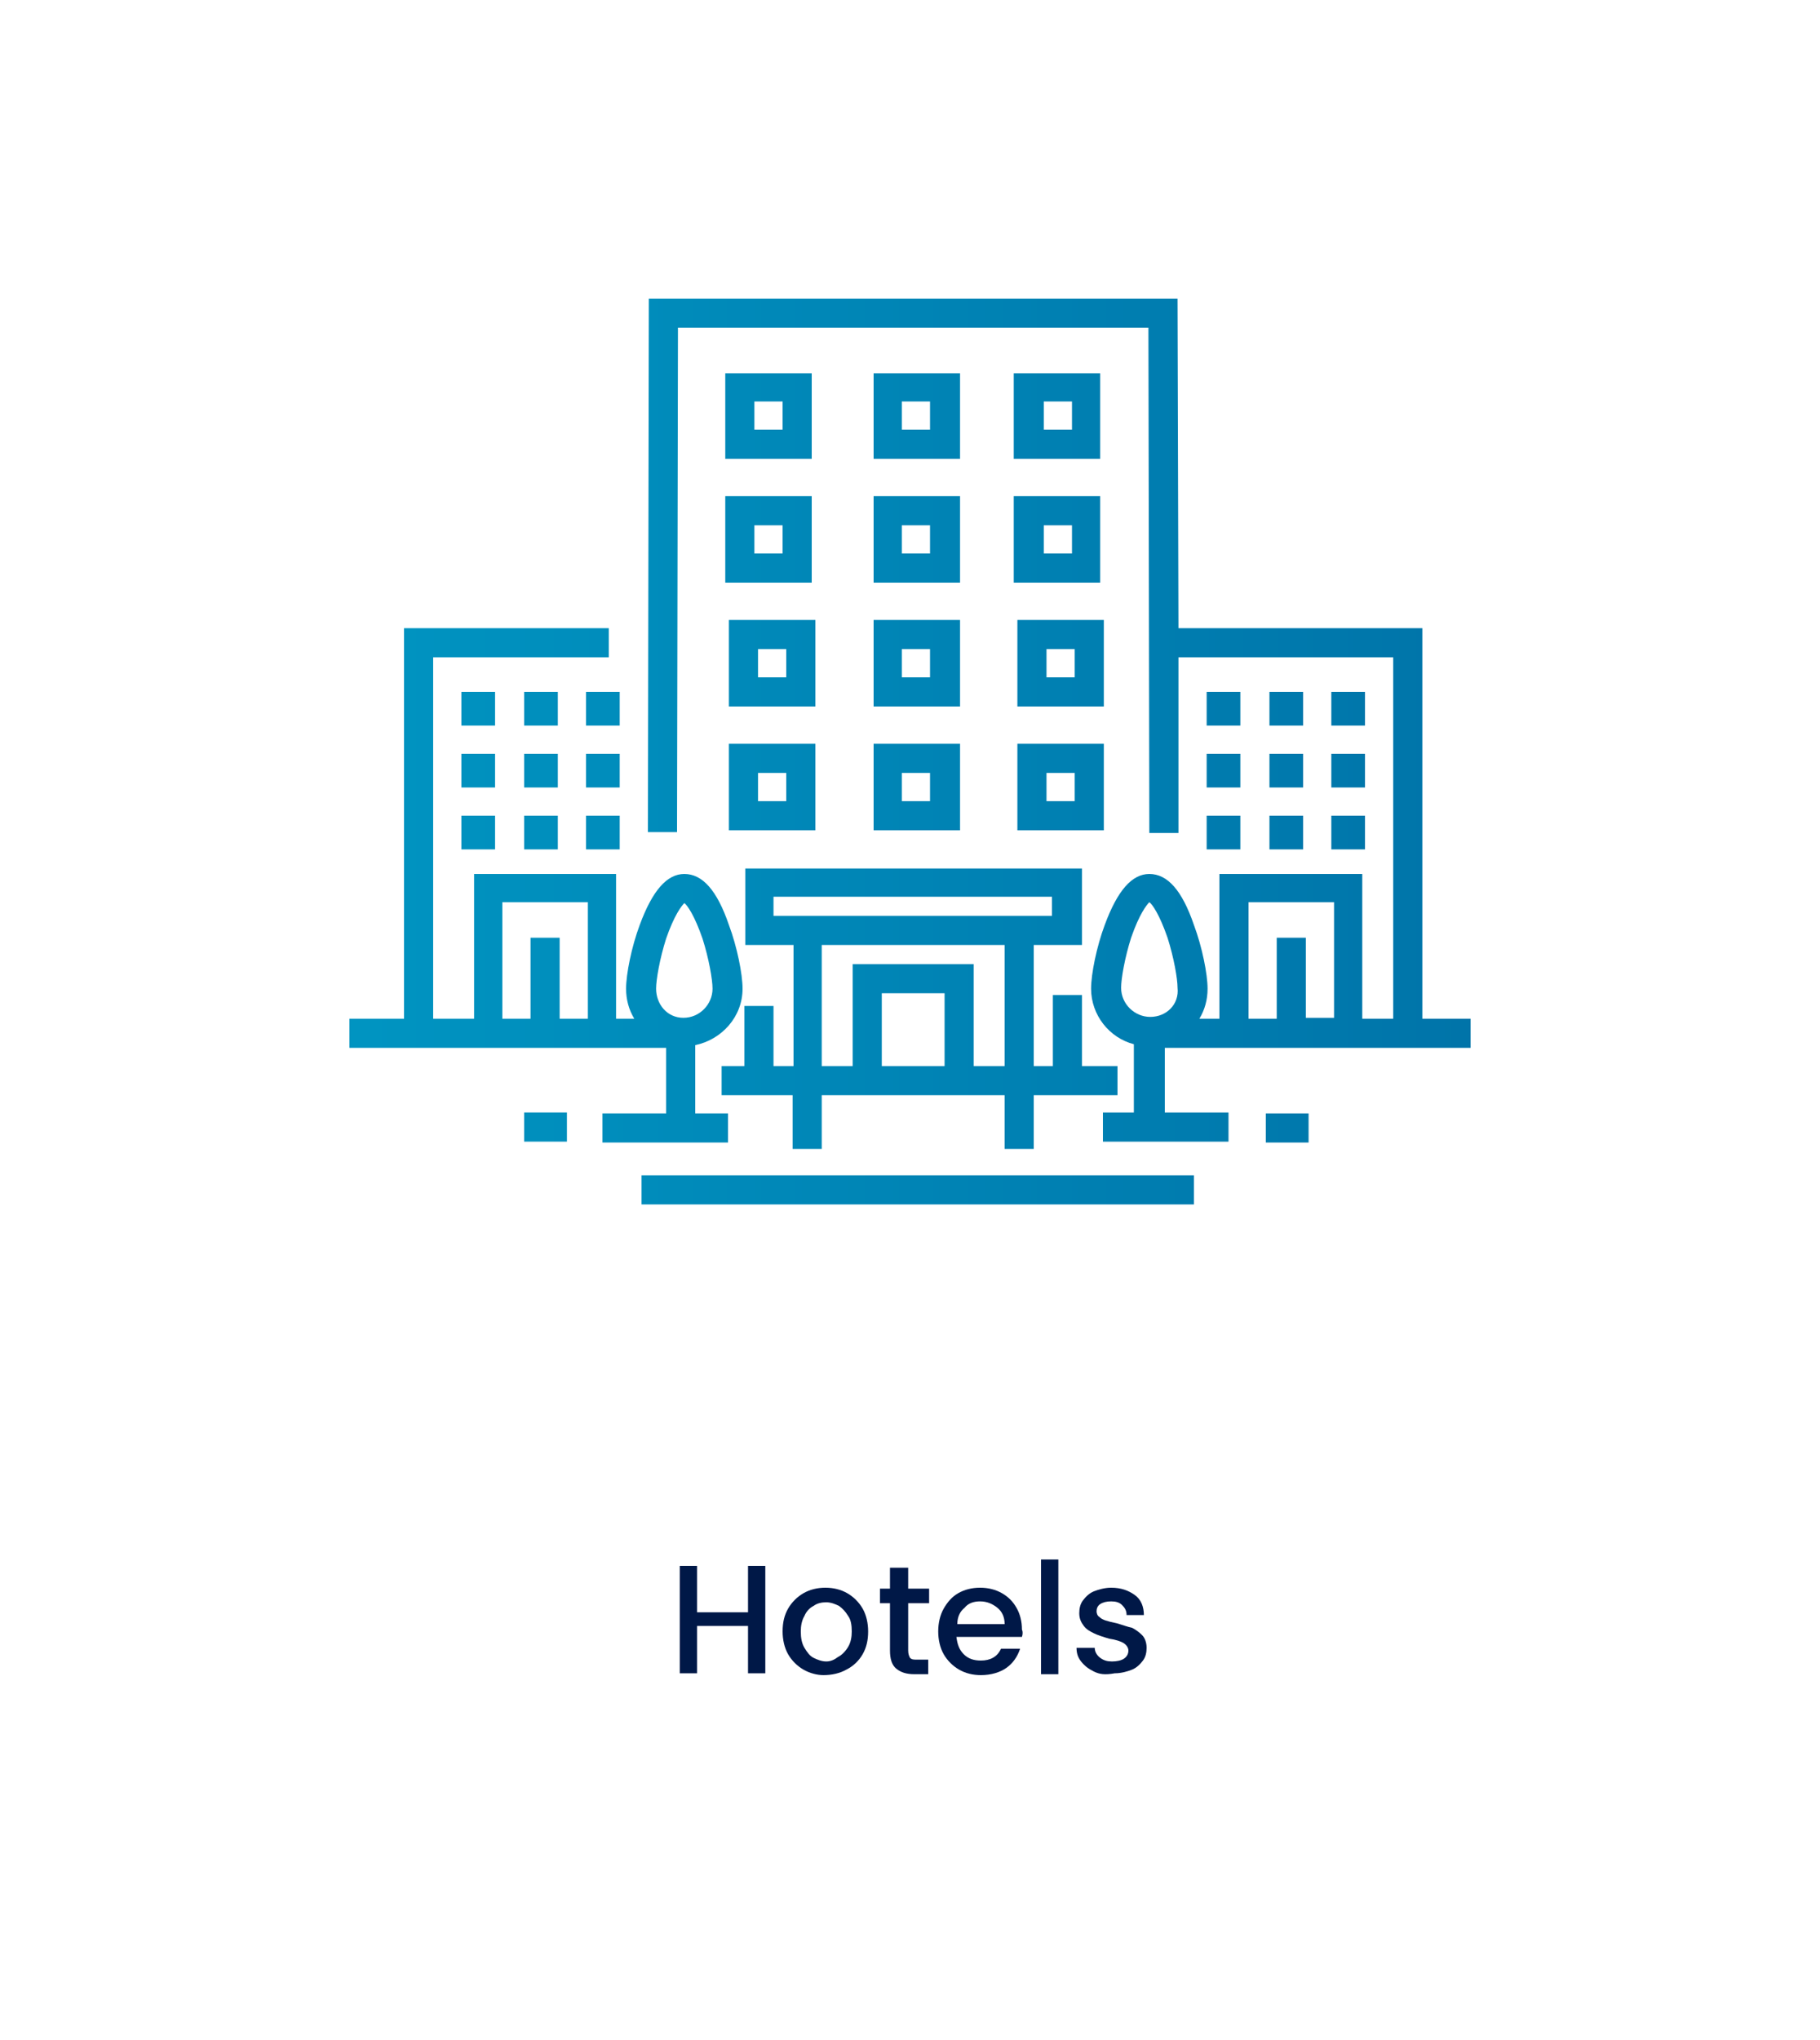 <?xml version="1.0" encoding="utf-8"?>
<!-- Generator: Adobe Illustrator 24.0.1, SVG Export Plug-In . SVG Version: 6.00 Build 0)  -->
<svg version="1.1" id="Capa_1" xmlns="http://www.w3.org/2000/svg" xmlns:xlink="http://www.w3.org/1999/xlink" x="0px" y="0px"
	 viewBox="0 0 200 224.1" style="enable-background:new 0 0 200 224.1;" xml:space="preserve">
<style type="text/css">
	.st0{fill:url(#SVGID_1_);}
	.st1{fill:url(#SVGID_2_);}
	.st2{fill:url(#SVGID_3_);}
	.st3{fill:url(#SVGID_4_);}
	.st4{fill:url(#SVGID_5_);}
	.st5{fill:url(#SVGID_6_);}
	.st6{fill:url(#SVGID_7_);}
	.st7{fill:url(#SVGID_8_);}
	.st8{fill:url(#SVGID_9_);}
	.st9{fill:url(#SVGID_10_);}
	.st10{fill:url(#SVGID_11_);}
	.st11{fill:url(#SVGID_12_);}
	.st12{fill:url(#SVGID_13_);}
	.st13{fill:url(#SVGID_14_);}
	.st14{fill:url(#SVGID_15_);}
	.st15{fill:url(#SVGID_16_);}
	.st16{fill:url(#SVGID_17_);}
	.st17{fill:url(#SVGID_18_);}
	.st18{fill:url(#SVGID_19_);}
	.st19{fill:url(#SVGID_20_);}
	.st20{fill:url(#SVGID_21_);}
	.st21{fill:url(#SVGID_22_);}
	.st22{fill:url(#SVGID_23_);}
	.st23{fill:url(#SVGID_24_);}
	.st24{fill:url(#SVGID_25_);}
	.st25{fill:url(#SVGID_26_);}
	.st26{fill:url(#SVGID_27_);}
	.st27{fill:url(#SVGID_28_);}
	.st28{fill:url(#SVGID_29_);}
	.st29{fill:url(#SVGID_30_);}
	.st30{fill:url(#SVGID_31_);}
	.st31{fill:url(#SVGID_32_);}
	.st32{fill:url(#SVGID_33_);}
	.st33{fill:url(#SVGID_34_);}
	.st34{fill:url(#SVGID_35_);}
	.st35{fill:url(#SVGID_36_);}
	.st36{fill:url(#SVGID_37_);}
	.st37{fill:url(#SVGID_38_);}
	.st38{fill:url(#SVGID_39_);}
	.st39{fill:url(#SVGID_40_);}
	.st40{fill:url(#SVGID_41_);}
	.st41{fill:url(#SVGID_42_);}
	.st42{fill:url(#SVGID_43_);}
	.st43{fill:url(#SVGID_44_);}
	.st44{fill:url(#SVGID_45_);}
	.st45{fill:url(#SVGID_46_);}
	.st46{fill:url(#SVGID_47_);}
	.st47{fill:url(#SVGID_48_);}
	.st48{fill:url(#SVGID_49_);}
	.st49{fill:url(#SVGID_50_);}
	.st50{fill:url(#SVGID_51_);}
	.st51{fill:url(#SVGID_52_);}
	.st52{fill:url(#SVGID_53_);}
	.st53{fill:url(#SVGID_54_);}
	.st54{fill:url(#SVGID_55_);}
	.st55{fill:url(#SVGID_56_);}
	.st56{fill:url(#SVGID_57_);}
	.st57{fill:url(#SVGID_58_);}
	.st58{fill:url(#SVGID_59_);}
	.st59{fill:url(#SVGID_60_);}
	.st60{fill:url(#SVGID_61_);}
	.st61{fill:url(#SVGID_62_);}
	.st62{fill:url(#SVGID_63_);}
	.st63{fill:url(#SVGID_64_);}
	.st64{fill:url(#SVGID_65_);}
	.st65{fill:url(#SVGID_66_);}
	.st66{fill:url(#SVGID_67_);}
	.st67{fill:url(#SVGID_68_);}
	.st68{fill:url(#SVGID_69_);}
	.st69{fill:url(#SVGID_70_);}
	.st70{fill:url(#SVGID_71_);}
	.st71{fill:url(#SVGID_72_);}
	.st72{fill:url(#SVGID_73_);}
	.st73{fill:url(#SVGID_74_);}
	.st74{fill:url(#SVGID_75_);}
	.st75{fill:url(#SVGID_76_);}
	.st76{fill:url(#SVGID_77_);}
	.st77{fill:url(#SVGID_78_);}
	.st78{fill:url(#SVGID_79_);}
	.st79{fill:url(#SVGID_80_);}
	.st80{fill:url(#SVGID_81_);}
	.st81{fill:url(#SVGID_82_);}
	.st82{fill:url(#SVGID_83_);}
	.st83{fill:url(#SVGID_84_);}
	.st84{fill:url(#SVGID_85_);}
	.st85{fill:url(#SVGID_86_);}
	.st86{fill:url(#SVGID_87_);}
	.st87{fill:url(#SVGID_88_);}
	.st88{fill:url(#SVGID_89_);}
	.st89{fill:url(#SVGID_90_);}
	.st90{fill:url(#SVGID_91_);}
	.st91{fill:url(#SVGID_92_);}
	.st92{fill:url(#SVGID_93_);}
	.st93{fill:url(#SVGID_94_);}
	.st94{fill:url(#SVGID_95_);}
	.st95{fill:url(#SVGID_96_);}
	.st96{fill:url(#SVGID_97_);}
	.st97{fill:url(#SVGID_98_);}
	.st98{fill:url(#SVGID_99_);}
	.st99{fill:url(#SVGID_100_);}
	.st100{fill:url(#SVGID_101_);}
	.st101{fill:url(#SVGID_102_);}
	.st102{fill:url(#SVGID_103_);}
	.st103{fill:url(#SVGID_104_);}
	.st104{fill:url(#SVGID_105_);}
	.st105{fill:url(#SVGID_106_);}
	.st106{fill:url(#SVGID_107_);}
	.st107{fill:url(#SVGID_108_);}
	.st108{fill:url(#SVGID_109_);}
	.st109{fill:url(#SVGID_110_);}
	.st110{fill:url(#SVGID_111_);}
	.st111{fill:url(#SVGID_112_);}
	.st112{fill:url(#SVGID_113_);}
	.st113{fill:url(#SVGID_114_);}
	.st114{fill:url(#SVGID_115_);}
	.st115{fill:url(#SVGID_116_);}
	.st116{fill:url(#SVGID_117_);}
	.st117{fill:url(#SVGID_118_);}
	.st118{fill:url(#SVGID_119_);}
	.st119{fill:url(#SVGID_120_);}
	.st120{fill:url(#SVGID_121_);}
	.st121{fill:url(#SVGID_122_);}
	.st122{fill:url(#SVGID_123_);}
	.st123{fill:url(#SVGID_124_);}
	.st124{fill:url(#SVGID_125_);}
	.st125{fill:url(#SVGID_126_);}
	.st126{fill:url(#SVGID_127_);}
	.st127{fill:url(#SVGID_128_);}
	.st128{fill:url(#SVGID_129_);}
	.st129{fill:url(#SVGID_130_);}
	.st130{fill:url(#SVGID_131_);}
	.st131{fill:url(#SVGID_132_);}
	.st132{fill:url(#SVGID_133_);}
	.st133{fill:url(#SVGID_134_);}
	.st134{fill:url(#SVGID_135_);}
	.st135{fill:url(#SVGID_136_);}
	.st136{fill:url(#SVGID_137_);}
	.st137{fill:url(#SVGID_138_);}
	.st138{fill:url(#SVGID_139_);}
	.st139{fill:url(#SVGID_140_);}
	.st140{fill:#001847;}
	.st141{fill:url(#SVGID_141_);}
	.st142{fill:url(#SVGID_142_);}
	.st143{fill:url(#SVGID_143_);}
	.st144{fill:url(#SVGID_144_);}
	.st145{fill:url(#SVGID_145_);}
	.st146{fill:url(#SVGID_146_);}
	.st147{fill:url(#SVGID_147_);}
	.st148{fill:url(#SVGID_148_);}
	.st149{fill:url(#SVGID_149_);}
	.st150{fill:url(#SVGID_150_);}
	.st151{fill:url(#SVGID_151_);}
	.st152{fill:url(#SVGID_152_);}
	.st153{fill:url(#SVGID_153_);}
	.st154{fill:url(#SVGID_154_);}
	.st155{fill:url(#SVGID_155_);}
	.st156{fill:url(#SVGID_156_);}
	.st157{fill:url(#SVGID_157_);}
	.st158{fill:url(#SVGID_158_);}
	.st159{fill:url(#SVGID_159_);}
	.st160{fill:url(#SVGID_160_);}
	.st161{fill:url(#SVGID_161_);}
	.st162{fill:url(#SVGID_162_);}
	.st163{fill:url(#SVGID_163_);}
	.st164{fill:url(#SVGID_164_);}
	.st165{fill:url(#SVGID_165_);}
	.st166{fill:url(#SVGID_166_);}
	.st167{fill:url(#SVGID_167_);}
	.st168{fill:url(#SVGID_168_);}
	.st169{fill:url(#SVGID_169_);}
	.st170{fill:url(#SVGID_170_);}
	.st171{fill:url(#SVGID_171_);}
	.st172{fill:url(#SVGID_172_);}
	.st173{fill:url(#SVGID_173_);}
	.st174{fill:url(#SVGID_174_);}
	.st175{fill:url(#SVGID_175_);}
	.st176{fill:url(#SVGID_176_);}
	.st177{fill:url(#SVGID_177_);}
	.st178{fill:none;}
</style>
<g>
	<linearGradient id="SVGID_1_" gradientUnits="userSpaceOnUse" x1="40.063" y1="130.729" x2="176.459" y2="130.729">
		<stop  offset="0" style="stop-color:#0094C1"/>
		<stop  offset="1" style="stop-color:#0070A6"/>
	</linearGradient>
	<rect x="70.5" y="129.1" class="st0" width="60.7" height="3.2"/>
	<linearGradient id="SVGID_2_" gradientUnits="userSpaceOnUse" x1="40.063" y1="123.764" x2="176.459" y2="123.764">
		<stop  offset="0" style="stop-color:#0094C1"/>
		<stop  offset="1" style="stop-color:#0070A6"/>
	</linearGradient>
	<rect x="57.6" y="122.2" class="st1" width="4.7" height="3.2"/>
	<linearGradient id="SVGID_3_" gradientUnits="userSpaceOnUse" x1="40.063" y1="123.86" x2="176.459" y2="123.86">
		<stop  offset="0" style="stop-color:#0094C1"/>
		<stop  offset="1" style="stop-color:#0070A6"/>
	</linearGradient>
	<rect x="139.1" y="122.3" class="st2" width="4.7" height="3.2"/>
	<g>
		<g>
			<linearGradient id="SVGID_4_" gradientUnits="userSpaceOnUse" x1="40.063" y1="45.7" x2="176.459" y2="45.7">
				<stop  offset="0" style="stop-color:#0094C1"/>
				<stop  offset="1" style="stop-color:#0070A6"/>
			</linearGradient>
			<path class="st3" d="M89.2,50.4h-9.5V41h9.5V50.4z M82.9,47.2H86v-3.1h-3.1V47.2z"/>
		</g>
		<g>
			<linearGradient id="SVGID_5_" gradientUnits="userSpaceOnUse" x1="40.063" y1="45.7" x2="176.459" y2="45.7">
				<stop  offset="0" style="stop-color:#0094C1"/>
				<stop  offset="1" style="stop-color:#0070A6"/>
			</linearGradient>
			<path class="st4" d="M105.4,50.4H96V41h9.5V50.4z M99.1,47.2h3.1v-3.1h-3.1V47.2L99.1,47.2z"/>
		</g>
		<g>
			<linearGradient id="SVGID_6_" gradientUnits="userSpaceOnUse" x1="40.063" y1="45.7" x2="176.459" y2="45.7">
				<stop  offset="0" style="stop-color:#0094C1"/>
				<stop  offset="1" style="stop-color:#0070A6"/>
			</linearGradient>
			<path class="st5" d="M120.9,50.4h-9.5V41h9.5V50.4z M114.7,47.2h3.1v-3.1h-3.1V47.2z"/>
		</g>
		<g>
			<linearGradient id="SVGID_7_" gradientUnits="userSpaceOnUse" x1="40.063" y1="72.868" x2="176.459" y2="72.868">
				<stop  offset="0" style="stop-color:#0094C1"/>
				<stop  offset="1" style="stop-color:#0070A6"/>
			</linearGradient>
			<path class="st6" d="M89.6,77.6h-9.5v-9.5h9.5V77.6z M83.3,74.4h3.1v-3.1h-3.1V74.4z"/>
		</g>
		<g>
			<linearGradient id="SVGID_8_" gradientUnits="userSpaceOnUse" x1="40.063" y1="72.868" x2="176.459" y2="72.868">
				<stop  offset="0" style="stop-color:#0094C1"/>
				<stop  offset="1" style="stop-color:#0070A6"/>
			</linearGradient>
			<path class="st7" d="M105.4,77.6H96v-9.5h9.5V77.6z M99.1,74.4h3.1v-3.1h-3.1V74.4L99.1,74.4z"/>
		</g>
		<g>
			<linearGradient id="SVGID_9_" gradientUnits="userSpaceOnUse" x1="40.063" y1="72.868" x2="176.459" y2="72.868">
				<stop  offset="0" style="stop-color:#0094C1"/>
				<stop  offset="1" style="stop-color:#0070A6"/>
			</linearGradient>
			<path class="st8" d="M121.3,77.6h-9.5v-9.5h9.5L121.3,77.6L121.3,77.6z M115,74.4h3.1v-3.1H115V74.4z"/>
		</g>
		<g>
			<linearGradient id="SVGID_10_" gradientUnits="userSpaceOnUse" x1="40.063" y1="86.452" x2="176.459" y2="86.452">
				<stop  offset="0" style="stop-color:#0094C1"/>
				<stop  offset="1" style="stop-color:#0070A6"/>
			</linearGradient>
			<path class="st9" d="M89.6,91.2h-9.5v-9.5h9.5V91.2z M83.3,88h3.1v-3.1h-3.1V88z"/>
		</g>
		<g>
			<linearGradient id="SVGID_11_" gradientUnits="userSpaceOnUse" x1="40.063" y1="86.452" x2="176.459" y2="86.452">
				<stop  offset="0" style="stop-color:#0094C1"/>
				<stop  offset="1" style="stop-color:#0070A6"/>
			</linearGradient>
			<path class="st10" d="M105.4,91.2H96v-9.5h9.5V91.2z M99.1,88h3.1v-3.1h-3.1V88L99.1,88z"/>
		</g>
		<g>
			<linearGradient id="SVGID_12_" gradientUnits="userSpaceOnUse" x1="40.063" y1="86.452" x2="176.459" y2="86.452">
				<stop  offset="0" style="stop-color:#0094C1"/>
				<stop  offset="1" style="stop-color:#0070A6"/>
			</linearGradient>
			<path class="st11" d="M121.3,91.2h-9.5v-9.5h9.5L121.3,91.2L121.3,91.2z M115,88h3.1v-3.1H115V88z"/>
		</g>
		<g>
			<linearGradient id="SVGID_13_" gradientUnits="userSpaceOnUse" x1="40.063" y1="59.285" x2="176.459" y2="59.285">
				<stop  offset="0" style="stop-color:#0094C1"/>
				<stop  offset="1" style="stop-color:#0070A6"/>
			</linearGradient>
			<path class="st12" d="M89.2,64h-9.5v-9.5h9.5V64z M82.9,60.8H86v-3.1h-3.1V60.8z"/>
		</g>
		<g>
			<linearGradient id="SVGID_14_" gradientUnits="userSpaceOnUse" x1="40.063" y1="59.285" x2="176.459" y2="59.285">
				<stop  offset="0" style="stop-color:#0094C1"/>
				<stop  offset="1" style="stop-color:#0070A6"/>
			</linearGradient>
			<path class="st13" d="M105.4,64H96v-9.5h9.5V64z M99.1,60.8h3.1v-3.1h-3.1V60.8L99.1,60.8z"/>
		</g>
		<g>
			<linearGradient id="SVGID_15_" gradientUnits="userSpaceOnUse" x1="40.063" y1="59.285" x2="176.459" y2="59.285">
				<stop  offset="0" style="stop-color:#0094C1"/>
				<stop  offset="1" style="stop-color:#0070A6"/>
			</linearGradient>
			<path class="st14" d="M120.9,64h-9.5v-9.5h9.5V64z M114.7,60.8h3.1v-3.1h-3.1V60.8z"/>
		</g>
	</g>
	<g>
		<g>
			<linearGradient id="SVGID_16_" gradientUnits="userSpaceOnUse" x1="40.063" y1="77.827" x2="176.459" y2="77.827">
				<stop  offset="0" style="stop-color:#0094C1"/>
				<stop  offset="1" style="stop-color:#0070A6"/>
			</linearGradient>
			<rect x="139.5" y="76" class="st15" width="3.7" height="3.7"/>
		</g>
		<g>
			<linearGradient id="SVGID_17_" gradientUnits="userSpaceOnUse" x1="40.063" y1="77.827" x2="176.459" y2="77.827">
				<stop  offset="0" style="stop-color:#0094C1"/>
				<stop  offset="1" style="stop-color:#0070A6"/>
			</linearGradient>
			<rect x="146.3" y="76" class="st16" width="3.7" height="3.7"/>
		</g>
		<g>
			<linearGradient id="SVGID_18_" gradientUnits="userSpaceOnUse" x1="40.063" y1="77.827" x2="176.459" y2="77.827">
				<stop  offset="0" style="stop-color:#0094C1"/>
				<stop  offset="1" style="stop-color:#0070A6"/>
			</linearGradient>
			<rect x="132.6" y="76" class="st17" width="3.7" height="3.7"/>
		</g>
		<g>
			<linearGradient id="SVGID_19_" gradientUnits="userSpaceOnUse" x1="40.063" y1="84.626" x2="176.459" y2="84.626">
				<stop  offset="0" style="stop-color:#0094C1"/>
				<stop  offset="1" style="stop-color:#0070A6"/>
			</linearGradient>
			<rect x="139.5" y="82.8" class="st18" width="3.7" height="3.7"/>
		</g>
		<g>
			<linearGradient id="SVGID_20_" gradientUnits="userSpaceOnUse" x1="40.063" y1="84.626" x2="176.459" y2="84.626">
				<stop  offset="0" style="stop-color:#0094C1"/>
				<stop  offset="1" style="stop-color:#0070A6"/>
			</linearGradient>
			<rect x="146.3" y="82.8" class="st19" width="3.7" height="3.7"/>
		</g>
		<g>
			<linearGradient id="SVGID_21_" gradientUnits="userSpaceOnUse" x1="40.063" y1="84.626" x2="176.459" y2="84.626">
				<stop  offset="0" style="stop-color:#0094C1"/>
				<stop  offset="1" style="stop-color:#0070A6"/>
			</linearGradient>
			<rect x="132.6" y="82.8" class="st20" width="3.7" height="3.7"/>
		</g>
		<g>
			<linearGradient id="SVGID_22_" gradientUnits="userSpaceOnUse" x1="40.063" y1="91.426" x2="176.459" y2="91.426">
				<stop  offset="0" style="stop-color:#0094C1"/>
				<stop  offset="1" style="stop-color:#0070A6"/>
			</linearGradient>
			<rect x="139.5" y="89.6" class="st21" width="3.7" height="3.7"/>
		</g>
		<g>
			<linearGradient id="SVGID_23_" gradientUnits="userSpaceOnUse" x1="40.063" y1="91.426" x2="176.459" y2="91.426">
				<stop  offset="0" style="stop-color:#0094C1"/>
				<stop  offset="1" style="stop-color:#0070A6"/>
			</linearGradient>
			<rect x="146.3" y="89.6" class="st22" width="3.7" height="3.7"/>
		</g>
		<g>
			<linearGradient id="SVGID_24_" gradientUnits="userSpaceOnUse" x1="40.063" y1="91.426" x2="176.459" y2="91.426">
				<stop  offset="0" style="stop-color:#0094C1"/>
				<stop  offset="1" style="stop-color:#0070A6"/>
			</linearGradient>
			<rect x="132.6" y="89.6" class="st23" width="3.7" height="3.7"/>
		</g>
	</g>
	<g>
		<g>
			<linearGradient id="SVGID_25_" gradientUnits="userSpaceOnUse" x1="40.063" y1="77.827" x2="176.459" y2="77.827">
				<stop  offset="0" style="stop-color:#0094C1"/>
				<stop  offset="1" style="stop-color:#0070A6"/>
			</linearGradient>
			<rect x="57.6" y="76" class="st24" width="3.7" height="3.7"/>
		</g>
		<g>
			<linearGradient id="SVGID_26_" gradientUnits="userSpaceOnUse" x1="40.063" y1="77.827" x2="176.459" y2="77.827">
				<stop  offset="0" style="stop-color:#0094C1"/>
				<stop  offset="1" style="stop-color:#0070A6"/>
			</linearGradient>
			<rect x="64.4" y="76" class="st25" width="3.7" height="3.7"/>
		</g>
		<g>
			<linearGradient id="SVGID_27_" gradientUnits="userSpaceOnUse" x1="40.063" y1="77.827" x2="176.459" y2="77.827">
				<stop  offset="0" style="stop-color:#0094C1"/>
				<stop  offset="1" style="stop-color:#0070A6"/>
			</linearGradient>
			<rect x="50.7" y="76" class="st26" width="3.7" height="3.7"/>
		</g>
		<g>
			<linearGradient id="SVGID_28_" gradientUnits="userSpaceOnUse" x1="40.063" y1="84.626" x2="176.459" y2="84.626">
				<stop  offset="0" style="stop-color:#0094C1"/>
				<stop  offset="1" style="stop-color:#0070A6"/>
			</linearGradient>
			<rect x="57.6" y="82.8" class="st27" width="3.7" height="3.7"/>
		</g>
		<g>
			<linearGradient id="SVGID_29_" gradientUnits="userSpaceOnUse" x1="40.063" y1="84.626" x2="176.459" y2="84.626">
				<stop  offset="0" style="stop-color:#0094C1"/>
				<stop  offset="1" style="stop-color:#0070A6"/>
			</linearGradient>
			<rect x="64.4" y="82.8" class="st28" width="3.7" height="3.7"/>
		</g>
		<g>
			<linearGradient id="SVGID_30_" gradientUnits="userSpaceOnUse" x1="40.063" y1="84.626" x2="176.459" y2="84.626">
				<stop  offset="0" style="stop-color:#0094C1"/>
				<stop  offset="1" style="stop-color:#0070A6"/>
			</linearGradient>
			<rect x="50.7" y="82.8" class="st29" width="3.7" height="3.7"/>
		</g>
		<g>
			<linearGradient id="SVGID_31_" gradientUnits="userSpaceOnUse" x1="40.063" y1="91.426" x2="176.459" y2="91.426">
				<stop  offset="0" style="stop-color:#0094C1"/>
				<stop  offset="1" style="stop-color:#0070A6"/>
			</linearGradient>
			<rect x="57.6" y="89.6" class="st30" width="3.7" height="3.7"/>
		</g>
		<g>
			<linearGradient id="SVGID_32_" gradientUnits="userSpaceOnUse" x1="40.063" y1="91.426" x2="176.459" y2="91.426">
				<stop  offset="0" style="stop-color:#0094C1"/>
				<stop  offset="1" style="stop-color:#0070A6"/>
			</linearGradient>
			<rect x="64.4" y="89.6" class="st31" width="3.7" height="3.7"/>
		</g>
		<g>
			<linearGradient id="SVGID_33_" gradientUnits="userSpaceOnUse" x1="40.063" y1="91.426" x2="176.459" y2="91.426">
				<stop  offset="0" style="stop-color:#0094C1"/>
				<stop  offset="1" style="stop-color:#0070A6"/>
			</linearGradient>
			<rect x="50.7" y="89.6" class="st32" width="3.7" height="3.7"/>
		</g>
	</g>
	<g>
		<linearGradient id="SVGID_34_" gradientUnits="userSpaceOnUse" x1="40.063" y1="110.719" x2="176.459" y2="110.719">
			<stop  offset="0" style="stop-color:#0094C1"/>
			<stop  offset="1" style="stop-color:#0070A6"/>
		</linearGradient>
		<path class="st33" d="M122.8,117.1h-3.9v-7.8h-3.2v7.8h-2.1v-13.3h5.3v-8.4h-37v8.4h5.3v13.3H85v-6.6h-3.2v6.6h-2.5v3.2h7.8v5.9
			h3.2v-5.9h3.4H107h3.4v5.9h3.2v-5.9h9.2L122.8,117.1L122.8,117.1z M103.8,117.1h-6.9v-8h6.9V117.1z M110.4,117.1H107v-11.2H93.7
			v11.2h-3.4v-13.3h20.1V117.1z M85,100.6v-2.1h30.6v2.1H85z"/>
		<linearGradient id="SVGID_35_" gradientUnits="userSpaceOnUse" x1="40.063" y1="97.216" x2="176.459" y2="97.216">
			<stop  offset="0" style="stop-color:#0094C1"/>
			<stop  offset="1" style="stop-color:#0070A6"/>
		</linearGradient>
		<path class="st34" d="M76.4,114.8c2.9-0.6,5.2-3.1,5.2-6.2c0-1.6-0.6-4.6-1.5-7c-1.3-3.8-2.9-5.6-4.9-5.6c-1.9,0-3.5,1.8-4.9,5.6
			c-0.9,2.4-1.5,5.4-1.5,7c0,1.2,0.3,2.3,0.9,3.3h-2V96H52.1v15.9h-4.5V72.2h19.3V69H44.4v42.9h-6v3.2h13.7h5.6h10.1v0h5.4v7.2h-7
			v3.2H80v-3.2h-3.6V114.8z M64.6,111.9h-3.1V103h-3.2v8.9h-3.1V99.1h9.4C64.6,99.1,64.6,111.9,64.6,111.9z M72.1,108.6
			c0-1,0.4-3.3,1.1-5.5c0.9-2.6,1.7-3.6,2-3.9c0.3,0.2,1.1,1.3,2,3.9c0.7,2.2,1.1,4.5,1.1,5.5c0,1.7-1.4,3.2-3.2,3.2
			S72.1,110.3,72.1,108.6z"/>
		<linearGradient id="SVGID_36_" gradientUnits="userSpaceOnUse" x1="40.063" y1="79.087" x2="176.459" y2="79.087">
			<stop  offset="0" style="stop-color:#0094C1"/>
			<stop  offset="1" style="stop-color:#0070A6"/>
		</linearGradient>
		<path class="st35" d="M156.3,111.9V69h-26.8l-0.1-36.2H71.3l-0.1,58.6l3.2,0L74.5,36h51.7l0.1,55.5l1.6,0h1.6V72.2h23.6v39.7h-3.4
			V96H134v15.9h-2.2c0.6-1,0.9-2.1,0.9-3.3c0-1.6-0.6-4.6-1.5-7c-1.3-3.8-2.9-5.6-4.9-5.6c-1.9,0-3.5,1.8-4.9,5.6
			c-0.9,2.4-1.5,5.4-1.5,7c0,2.9,2,5.4,4.7,6.1v7.5h-3.4v3.2h13.8v-3.2H128v-7.1h6v0h15.7v0h6.6h5.3v-3.2L156.3,111.9L156.3,111.9z
			 M126.4,111.7c-1.7,0-3.2-1.4-3.2-3.2c0-1,0.4-3.3,1.1-5.5c0.9-2.6,1.7-3.6,2-3.9c0.3,0.2,1.1,1.3,2,3.9c0.7,2.2,1.1,4.5,1.1,5.5
			C129.6,110.3,128.2,111.7,126.4,111.7z M140.3,103v8.9h-3.1V99.1h9.4v12.7h-0.4h-2.7V103H140.3z"/>
	</g>
</g>
<g>
	<g>
		<path class="st140" d="M84.1,172v11.8h-1.9v-5.2h-5.6v5.2h-1.9V172h1.9v5.1h5.6V172H84.1z"/>
		<path class="st140" d="M88.3,183.4c-0.7-0.4-1.3-1-1.7-1.7c-0.4-0.7-0.6-1.6-0.6-2.5c0-1,0.2-1.8,0.6-2.5c0.4-0.7,1-1.3,1.7-1.7
			c0.7-0.4,1.5-0.6,2.4-0.6s1.7,0.2,2.4,0.6c0.7,0.4,1.3,1,1.7,1.7c0.4,0.7,0.6,1.6,0.6,2.5c0,1-0.2,1.8-0.6,2.5
			c-0.4,0.7-1,1.3-1.8,1.7c-0.7,0.4-1.6,0.6-2.5,0.6C89.8,184,89,183.8,88.3,183.4z M92.1,182c0.4-0.2,0.8-0.6,1.1-1.1
			c0.3-0.5,0.4-1.1,0.4-1.7c0-0.7-0.1-1.3-0.4-1.7c-0.3-0.5-0.6-0.8-1-1.1c-0.4-0.2-0.9-0.4-1.4-0.4c-0.5,0-1,0.1-1.4,0.4
			c-0.4,0.2-0.8,0.6-1,1.1c-0.3,0.5-0.4,1.1-0.4,1.7c0,0.7,0.1,1.3,0.4,1.8s0.6,0.9,1,1.1c0.4,0.2,0.9,0.4,1.4,0.4
			S91.7,182.3,92.1,182z"/>
		<path class="st140" d="M99.8,176.1v5.2c0,0.4,0.1,0.6,0.2,0.8c0.2,0.2,0.4,0.2,0.8,0.2h1.2v1.6h-1.5c-0.9,0-1.5-0.2-2-0.6
			c-0.5-0.4-0.7-1.1-0.7-2v-5.2h-1.1v-1.6h1.1v-2.3h2v2.3h2.3v1.6H99.8z"/>
		<path class="st140" d="M112.3,179.8h-7.2c0.1,0.8,0.3,1.4,0.8,1.9c0.5,0.5,1.1,0.7,1.9,0.7c1,0,1.8-0.4,2.2-1.3h2.1
			c-0.3,0.9-0.8,1.6-1.5,2.1s-1.7,0.8-2.8,0.8c-0.9,0-1.7-0.2-2.4-0.6c-0.7-0.4-1.3-1-1.7-1.7s-0.6-1.6-0.6-2.5s0.2-1.8,0.6-2.5
			c0.4-0.7,0.9-1.3,1.6-1.7c0.7-0.4,1.5-0.6,2.4-0.6c0.9,0,1.7,0.2,2.4,0.6s1.2,0.9,1.6,1.6c0.4,0.7,0.6,1.5,0.6,2.4
			C112.4,179.2,112.4,179.5,112.3,179.8z M110.4,178.4c0-0.8-0.3-1.4-0.8-1.8s-1.1-0.7-1.9-0.7c-0.7,0-1.3,0.2-1.7,0.7
			c-0.5,0.4-0.8,1-0.8,1.8H110.4z"/>
		<path class="st140" d="M116.3,171.3v12.6h-1.9v-12.6H116.3z"/>
		<path class="st140" d="M120.2,183.6c-0.6-0.3-1-0.6-1.4-1.1s-0.5-1-0.5-1.5h2c0,0.4,0.2,0.8,0.6,1.1s0.8,0.4,1.3,0.4
			c0.5,0,1-0.1,1.3-0.3c0.3-0.2,0.5-0.5,0.5-0.9c0-0.3-0.2-0.6-0.5-0.8c-0.3-0.2-0.9-0.4-1.6-0.5c-0.7-0.2-1.3-0.4-1.7-0.6
			c-0.4-0.2-0.8-0.4-1.1-0.8s-0.5-0.8-0.5-1.4c0-0.5,0.1-1,0.4-1.4c0.3-0.4,0.7-0.8,1.2-1c0.5-0.2,1.2-0.4,1.9-0.4
			c1.1,0,1.9,0.3,2.6,0.8c0.7,0.5,1,1.3,1,2.2h-1.9c0-0.5-0.2-0.8-0.5-1.1c-0.3-0.3-0.7-0.4-1.2-0.4c-0.5,0-0.9,0.1-1.2,0.3
			c-0.3,0.2-0.4,0.5-0.4,0.8c0,0.2,0.1,0.5,0.3,0.6c0.2,0.2,0.4,0.3,0.7,0.4c0.3,0.1,0.7,0.2,1.2,0.3c0.7,0.2,1.2,0.4,1.7,0.5
			c0.4,0.2,0.8,0.5,1.1,0.8s0.5,0.8,0.5,1.4c0,0.5-0.1,1-0.4,1.4c-0.3,0.4-0.7,0.8-1.2,1c-0.5,0.2-1.2,0.4-1.9,0.4
			C121.4,184,120.8,183.9,120.2,183.6z"/>
	</g>
</g>
</svg>
